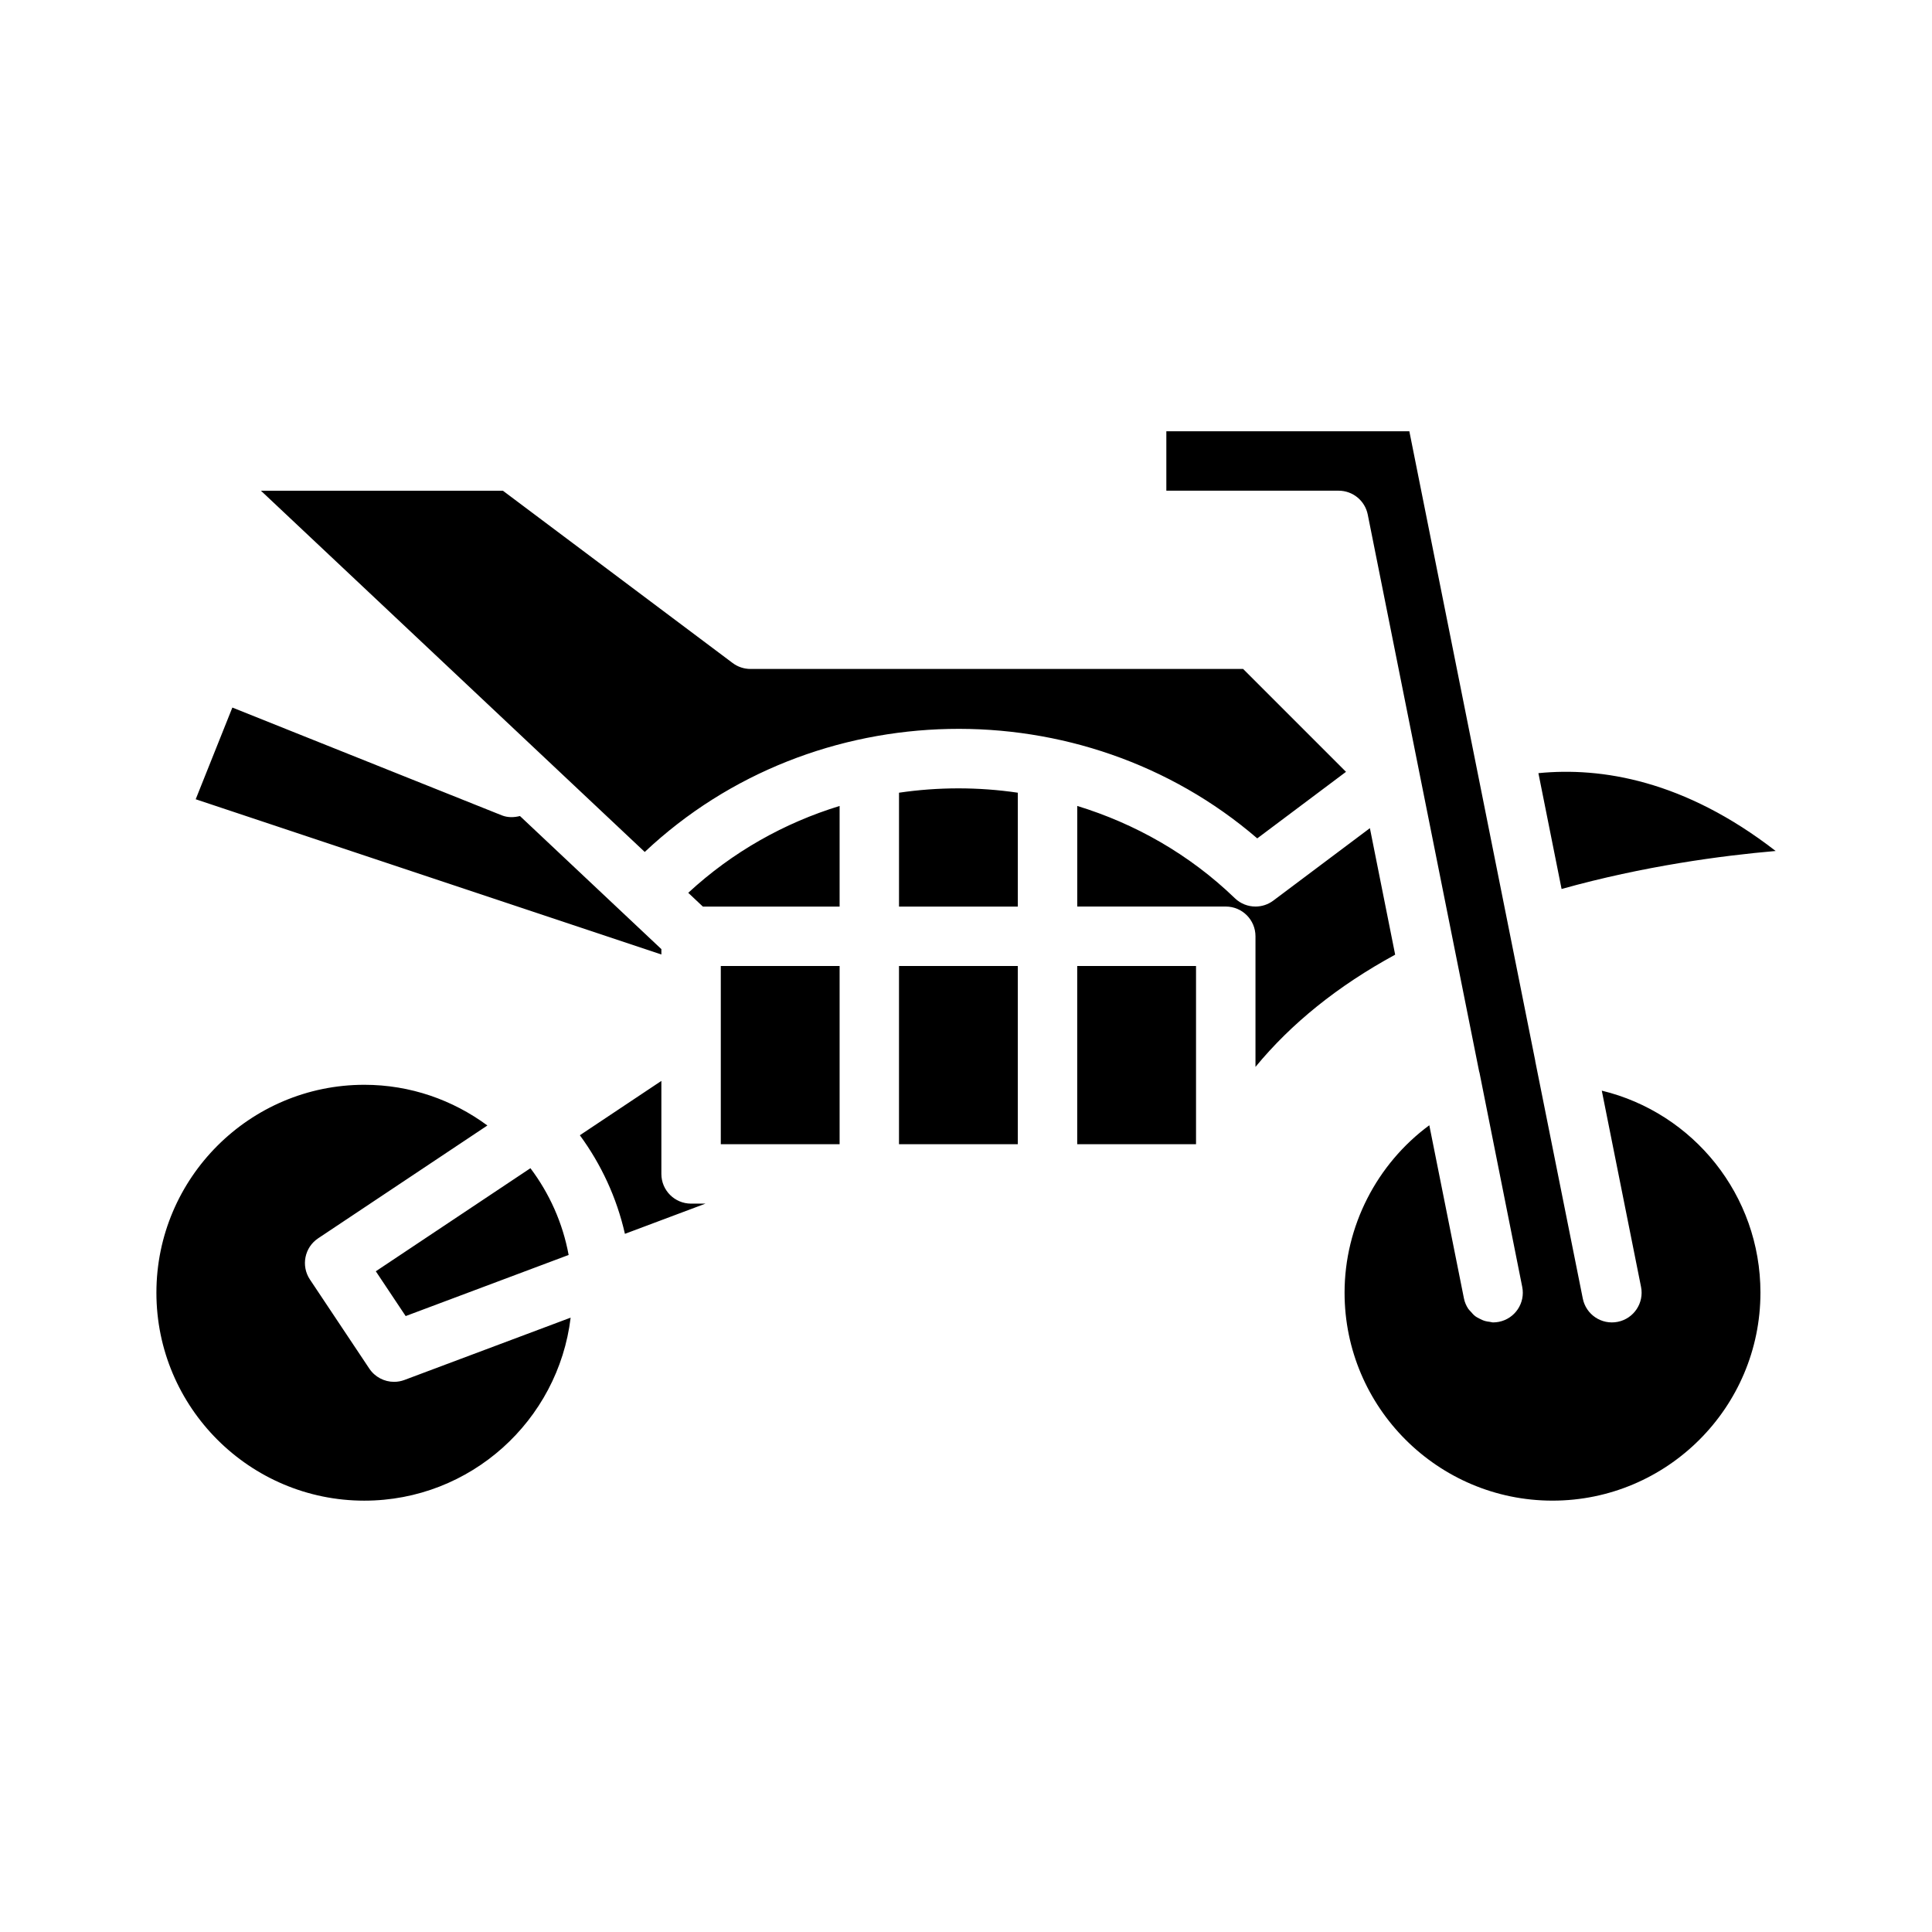 <?xml version="1.0" encoding="UTF-8"?>
<!-- Uploaded to: ICON Repo, www.iconrepo.com, Generator: ICON Repo Mixer Tools -->
<svg fill="#000000" width="800px" height="800px" version="1.1" viewBox="144 144 512 512" xmlns="http://www.w3.org/2000/svg">
 <path d="m277.28 274.05 60.879 45.656c1.363 1.023 3.019 1.574 4.723 1.574h130.56l27.262 27.262-23.52 17.637c-46.332-39.883-117.46-38.648-162.32 3.598l-101.71-95.727zm183.68 173.18h-31.488v-47.23h31.488zm-47.23 0h-31.488v-47.23h31.488zm-129.16 6.356c5.012 6.664 8.555 14.477 10.125 22.992l-43.188 16.195-7.914-11.871zm13.098-8.734 21.602-14.402v24.652c0 4.348 3.523 7.871 7.871 7.871h3.82l-21.352 8.008c-2.172-9.598-6.305-18.438-11.941-26.129zm32.598-60.598-3.875-3.648c11.754-10.867 25.504-18.539 40.113-23.016v26.664zm4.75 62.977v-47.23h31.488v47.23zm47.23-62.977v-30.176c10.438-1.539 21.051-1.539 31.488 0v30.176zm-176.67-52.742 71.41 28.566c1.602 0.633 3.254 0.57 4.809 0.18l37.477 35.273v1.418l-123.41-41.137zm34.977 210.18c-30.387 0-55.105-24.719-55.105-55.105 0-30.387 24.719-55.105 55.105-55.105 12.207 0 23.465 4.039 32.609 10.785l-44.848 29.898c-3.617 2.41-4.594 7.301-2.184 10.918l15.742 23.617c1.496 2.238 3.981 3.504 6.555 3.504 0.922 0 1.855-0.16 2.762-0.5l44.035-16.512c-3.281 27.277-26.527 48.5-54.672 48.5zm236.16-114.95v-34.625c0-4.348-3.523-7.871-7.871-7.871h-39.359v-26.66c15.281 4.68 29.672 12.781 41.766 24.453 1.512 1.461 3.484 2.207 5.465 2.207 1.656 0 3.316-0.52 4.723-1.574l25.598-19.199 6.695 33.527c-15.223 8.289-27.562 18.25-37.016 29.742zm133.82 59.84c0 30.387-24.719 55.105-55.105 55.105s-55.105-24.719-55.105-55.105c0-17.637 8.562-34.133 22.457-44.375l9.184 45.918c0.199 1.008 0.609 1.91 1.137 2.719 0.18 0.281 0.43 0.48 0.645 0.734 0.406 0.48 0.812 0.938 1.316 1.305 0.309 0.227 0.645 0.375 0.98 0.555 0.508 0.27 1.012 0.504 1.57 0.656 0.383 0.105 0.758 0.156 1.156 0.203 0.309 0.035 0.594 0.156 0.91 0.156 0.512 0 1.027-0.051 1.551-0.152 4.262-0.848 7.031-4.992 6.176-9.258l-11.336-56.836c-0.008-0.047-0.047-0.082-0.059-0.129l-15.812-79.051-0.348-1.742v-0.004l-13.383-66.914c-0.734-3.68-3.965-6.328-7.719-6.328h-45.656v-15.742h64.398l33.371 166.86c0.004 0.023-0.008 0.051-0.004 0.074l12.598 62.898c0.852 4.258 4.981 7.027 9.262 6.172 4.262-0.852 7.027-5 6.172-9.262l-10.402-52.004c24.262 5.871 42.047 27.684 42.047 53.547zm-52.699-106.99-6.141-30.695c16.621-1.645 38.629 1.832 62.871 20.625-14.316 1.238-34.953 3.984-56.73 10.07z"/>
</svg>
